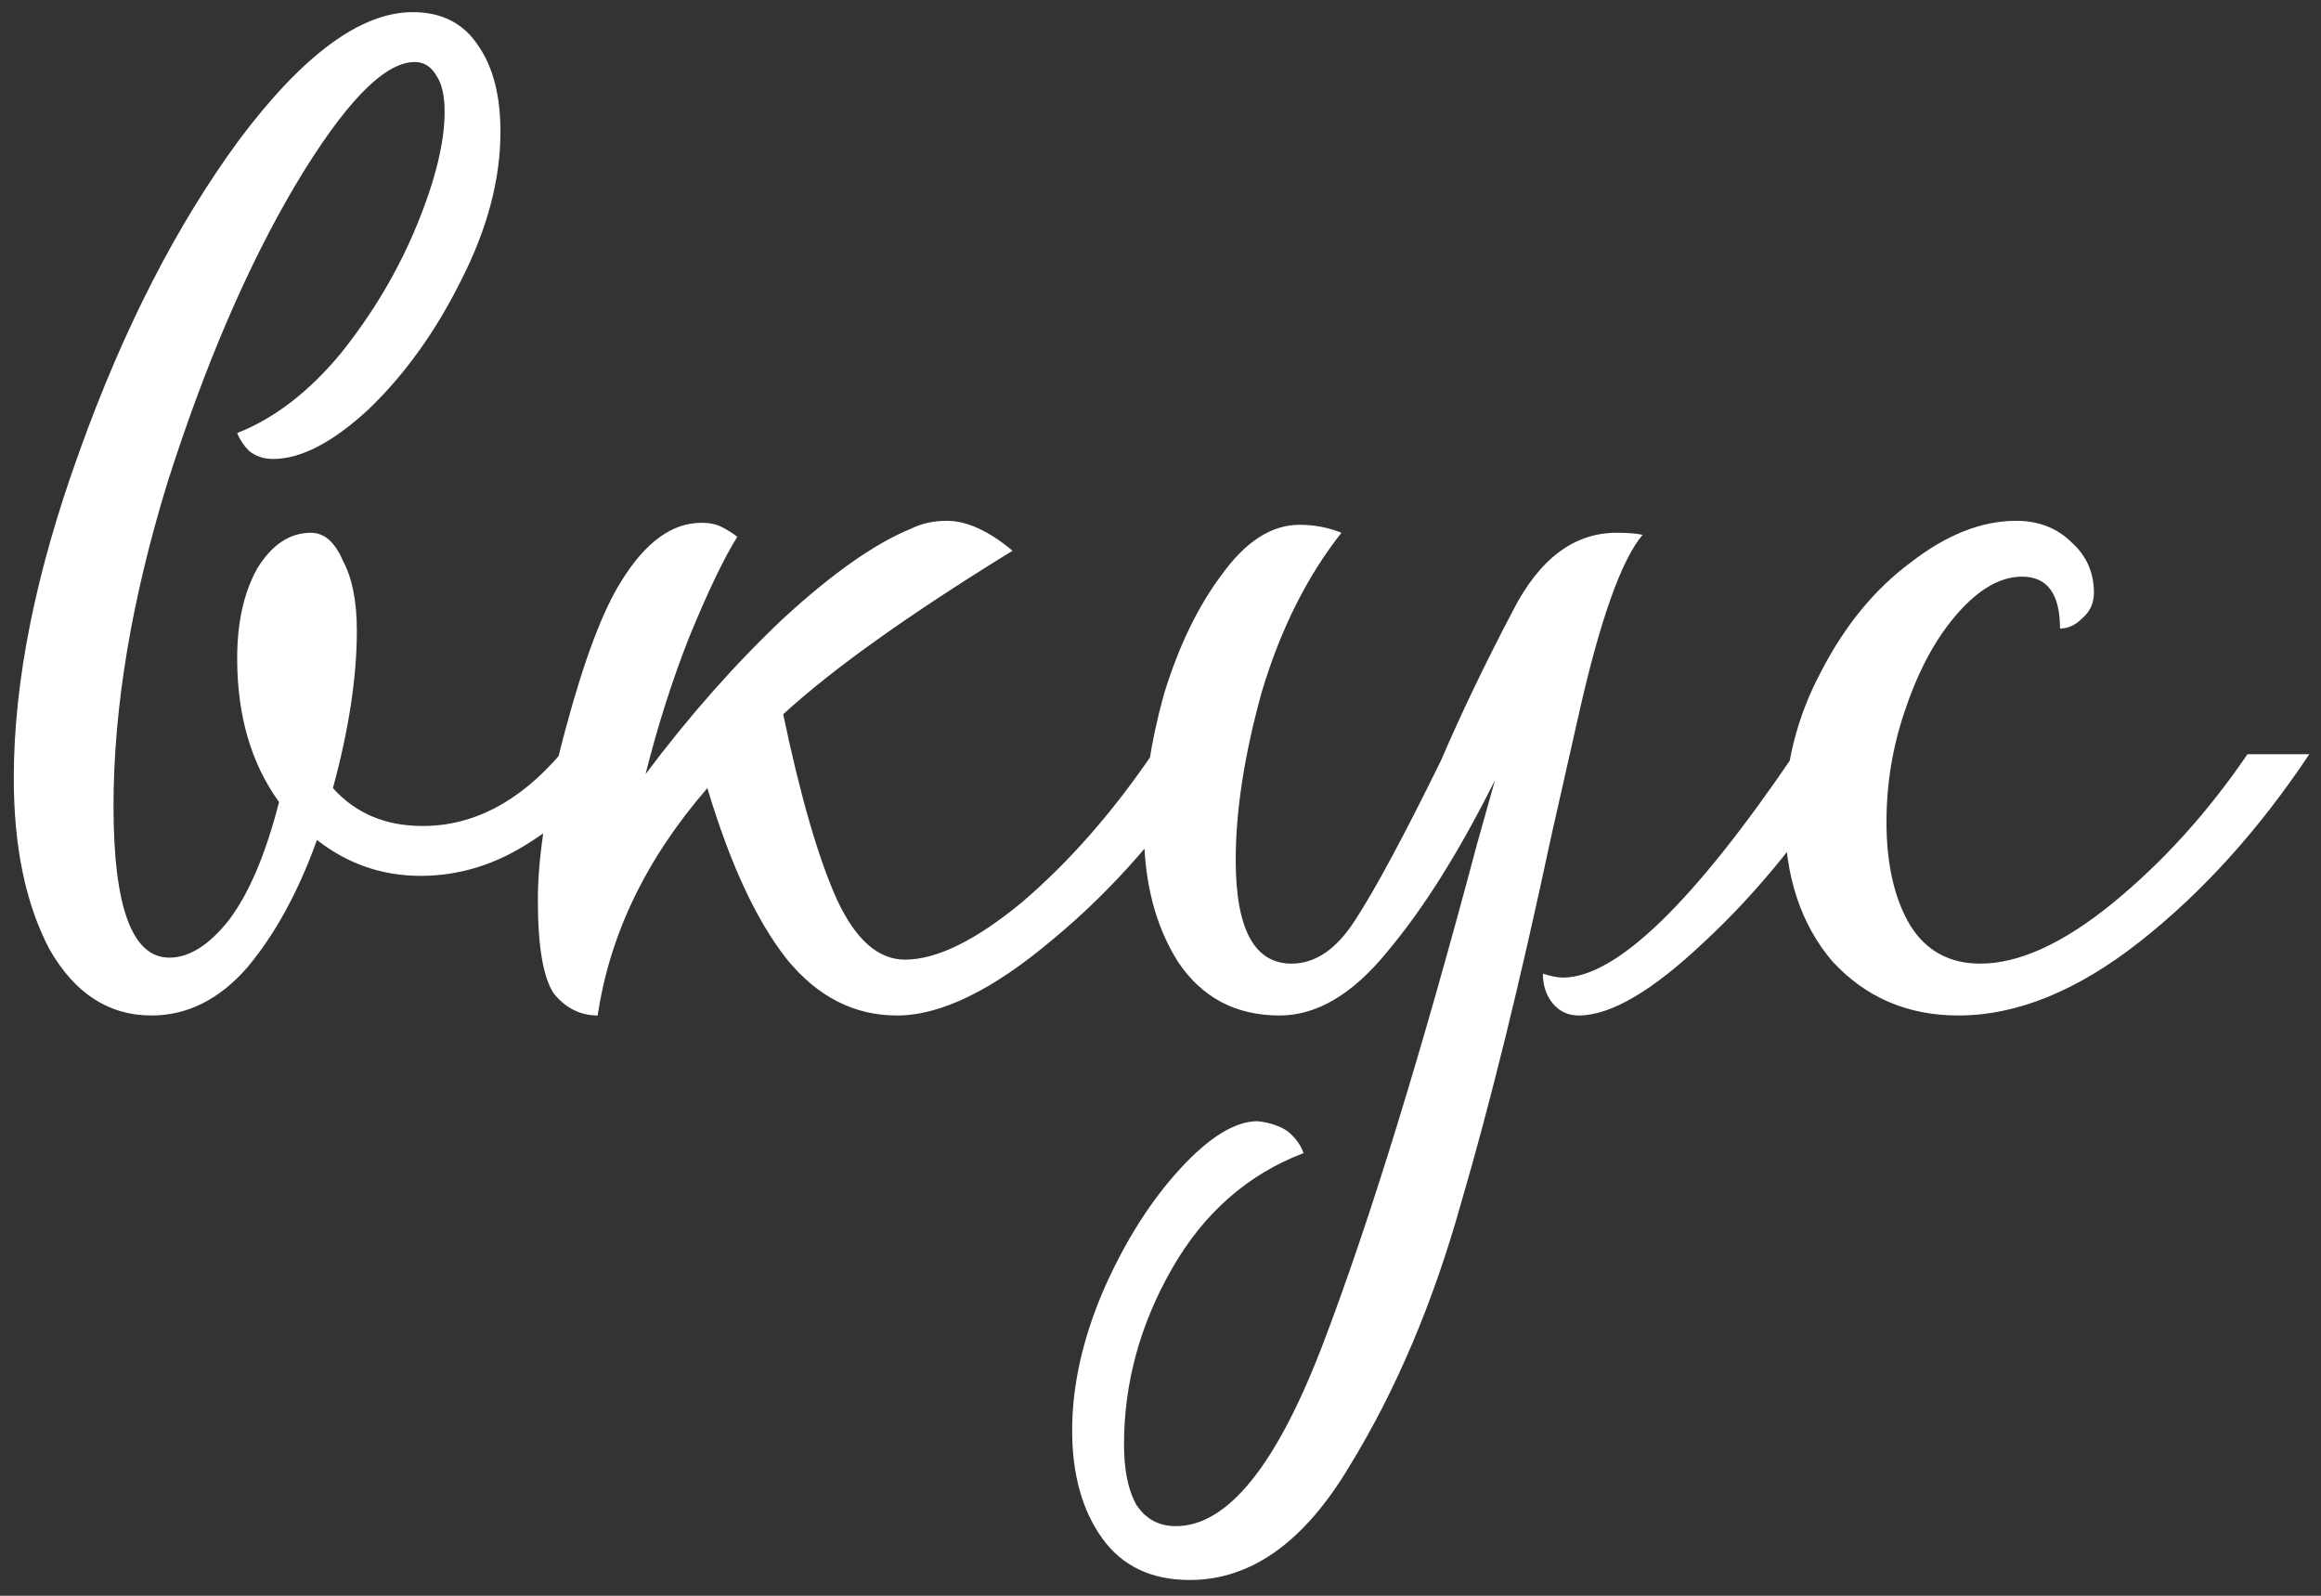 <?xml version="1.0" encoding="UTF-8"?> <svg xmlns="http://www.w3.org/2000/svg" width="128" height="88" viewBox="0 0 128 88" fill="none"><rect x="0" y="0" width="128" height="88" fill="#333333" stroke="none"/><path d="M8.35 56C6.003 56 4.133 54.79 2.74 52.37C1.42 49.877 0.76 46.723 0.76 42.91C0.76 37.557 1.97 31.543 4.39 24.87C6.81 18.123 9.743 12.403 13.19 7.71C16.71 3.017 19.9 0.67 22.76 0.67C24.373 0.67 25.583 1.293 26.39 2.54C27.197 3.713 27.6 5.29 27.6 7.27C27.6 9.91 26.867 12.66 25.4 15.52C24.007 18.307 22.32 20.653 20.34 22.56C18.36 24.393 16.6 25.31 15.06 25.31C14.547 25.31 14.107 25.163 13.74 24.87C13.447 24.577 13.227 24.247 13.08 23.88C15.133 23.073 17.04 21.607 18.8 19.48C20.56 17.28 21.953 14.933 22.98 12.44C24.007 9.947 24.52 7.857 24.52 6.17C24.52 5.29 24.373 4.63 24.08 4.19C23.787 3.677 23.383 3.42 22.87 3.42C21.183 3.42 18.983 5.693 16.27 10.24C13.63 14.713 11.283 20.177 9.23 26.63C7.25 33.083 6.26 39.023 6.26 44.45C6.26 50.023 7.287 52.81 9.34 52.81C10.44 52.81 11.54 52.113 12.64 50.72C13.74 49.253 14.657 47.09 15.39 44.23C13.85 42.103 13.08 39.463 13.08 36.31C13.08 34.33 13.447 32.68 14.18 31.36C14.987 30.04 15.977 29.38 17.15 29.38C17.883 29.38 18.47 29.893 18.91 30.92C19.423 31.873 19.68 33.157 19.68 34.77C19.68 37.337 19.24 40.233 18.36 43.46C19.607 44.853 21.257 45.55 23.31 45.55C26.097 45.55 28.627 44.23 30.9 41.59H34.31C32.917 43.57 31.23 45.183 29.25 46.43C27.343 47.677 25.327 48.3 23.2 48.3C21.073 48.3 19.167 47.64 17.48 46.32C16.453 49.18 15.17 51.527 13.63 53.36C12.09 55.12 10.33 56 8.35 56ZM32.962 56C32.008 56 31.202 55.597 30.542 54.79C29.955 53.91 29.662 52.187 29.662 49.62C29.662 47.127 30.175 43.973 31.202 40.16C32.228 36.347 33.255 33.633 34.282 32.02C35.602 29.893 37.068 28.83 38.682 28.83C39.122 28.83 39.488 28.903 39.782 29.05C40.075 29.197 40.368 29.38 40.662 29.6C39.928 30.773 39.048 32.607 38.022 35.1C37.068 37.52 36.262 40.05 35.602 42.69C38.022 39.463 40.552 36.603 43.192 34.11C45.905 31.617 48.252 29.967 50.232 29.16C50.818 28.867 51.478 28.72 52.212 28.72C53.312 28.72 54.522 29.27 55.842 30.37C50.122 33.89 45.905 36.897 43.192 39.39C44.145 43.937 45.135 47.347 46.162 49.62C47.188 51.82 48.435 52.92 49.902 52.92C51.662 52.92 53.825 51.857 56.392 49.73C58.958 47.53 61.342 44.817 63.542 41.59H66.952C64.385 45.623 61.415 49.033 58.042 51.82C54.742 54.607 51.882 56 49.462 56C47.115 56 45.098 54.973 43.412 52.92C41.725 50.793 40.258 47.64 39.012 43.46C35.638 47.347 33.622 51.527 32.962 56ZM65.618 87.13C63.491 87.13 61.878 86.36 60.778 84.82C59.678 83.28 59.128 81.3 59.128 78.88C59.128 76.387 59.715 73.783 60.888 71.07C62.061 68.43 63.455 66.23 65.068 64.47C66.681 62.71 68.111 61.83 69.358 61.83C70.018 61.903 70.568 62.087 71.008 62.38C71.448 62.747 71.741 63.15 71.888 63.59C68.808 64.763 66.388 66.89 64.628 69.97C62.868 73.05 61.988 76.277 61.988 79.65C61.988 81.043 62.208 82.143 62.648 82.95C63.161 83.757 63.895 84.16 64.848 84.16C67.708 84.16 70.421 80.787 72.988 74.04C75.555 67.293 78.378 58.127 81.458 46.54L82.448 43.02C80.468 46.98 78.488 50.133 76.508 52.48C74.601 54.827 72.621 56 70.568 56C68.148 56 66.278 55.01 64.958 53.03C63.711 51.05 63.088 48.63 63.088 45.77C63.088 43.423 63.455 40.93 64.188 38.29C64.995 35.65 66.058 33.45 67.378 31.69C68.698 29.857 70.128 28.94 71.668 28.94C72.475 28.94 73.245 29.087 73.978 29.38C72.071 31.8 70.605 34.733 69.578 38.18C68.625 41.627 68.148 44.707 68.148 47.42C68.148 51.233 69.175 53.14 71.228 53.14C72.548 53.14 73.721 52.333 74.748 50.72C75.848 49.033 77.425 46.1 79.478 41.92C80.578 39.353 81.898 36.603 83.438 33.67C84.905 30.81 86.811 29.38 89.158 29.38C89.745 29.38 90.221 29.417 90.588 29.49C89.415 30.883 88.241 34.183 87.068 39.39L85.528 46.21C83.841 54.13 82.191 60.84 80.578 66.34C79.038 71.84 76.985 76.68 74.418 80.86C71.925 85.04 68.991 87.13 65.618 87.13ZM85.088 53.69C85.528 53.837 85.895 53.91 86.188 53.91C89.121 53.91 93.375 49.803 98.948 41.59H102.358C99.718 45.77 96.931 49.217 93.998 51.93C91.138 54.643 88.828 56 87.068 56C86.481 56 86.005 55.78 85.638 55.34C85.271 54.9 85.088 54.35 85.088 53.69ZM107.997 56C105.21 56 102.9 55.01 101.067 53.03C99.307 50.977 98.427 48.3 98.427 45C98.427 42.213 99.087 39.573 100.407 37.08C101.727 34.513 103.377 32.497 105.357 31.03C107.337 29.49 109.28 28.72 111.187 28.72C112.434 28.72 113.46 29.123 114.267 29.93C115.074 30.663 115.477 31.58 115.477 32.68C115.477 33.267 115.257 33.743 114.817 34.11C114.45 34.477 114.047 34.66 113.607 34.66C113.607 32.753 112.91 31.8 111.517 31.8C110.344 31.8 109.17 32.46 107.997 33.78C106.824 35.1 105.87 36.823 105.137 38.95C104.404 41.003 104.037 43.13 104.037 45.33C104.037 47.677 104.477 49.583 105.357 51.05C106.237 52.443 107.52 53.14 109.207 53.14C111.334 53.14 113.754 52.04 116.467 49.84C119.254 47.567 121.747 44.817 123.947 41.59H127.357C124.57 45.77 121.454 49.217 118.007 51.93C114.56 54.643 111.224 56 107.997 56Z" fill="white"></path></svg> 